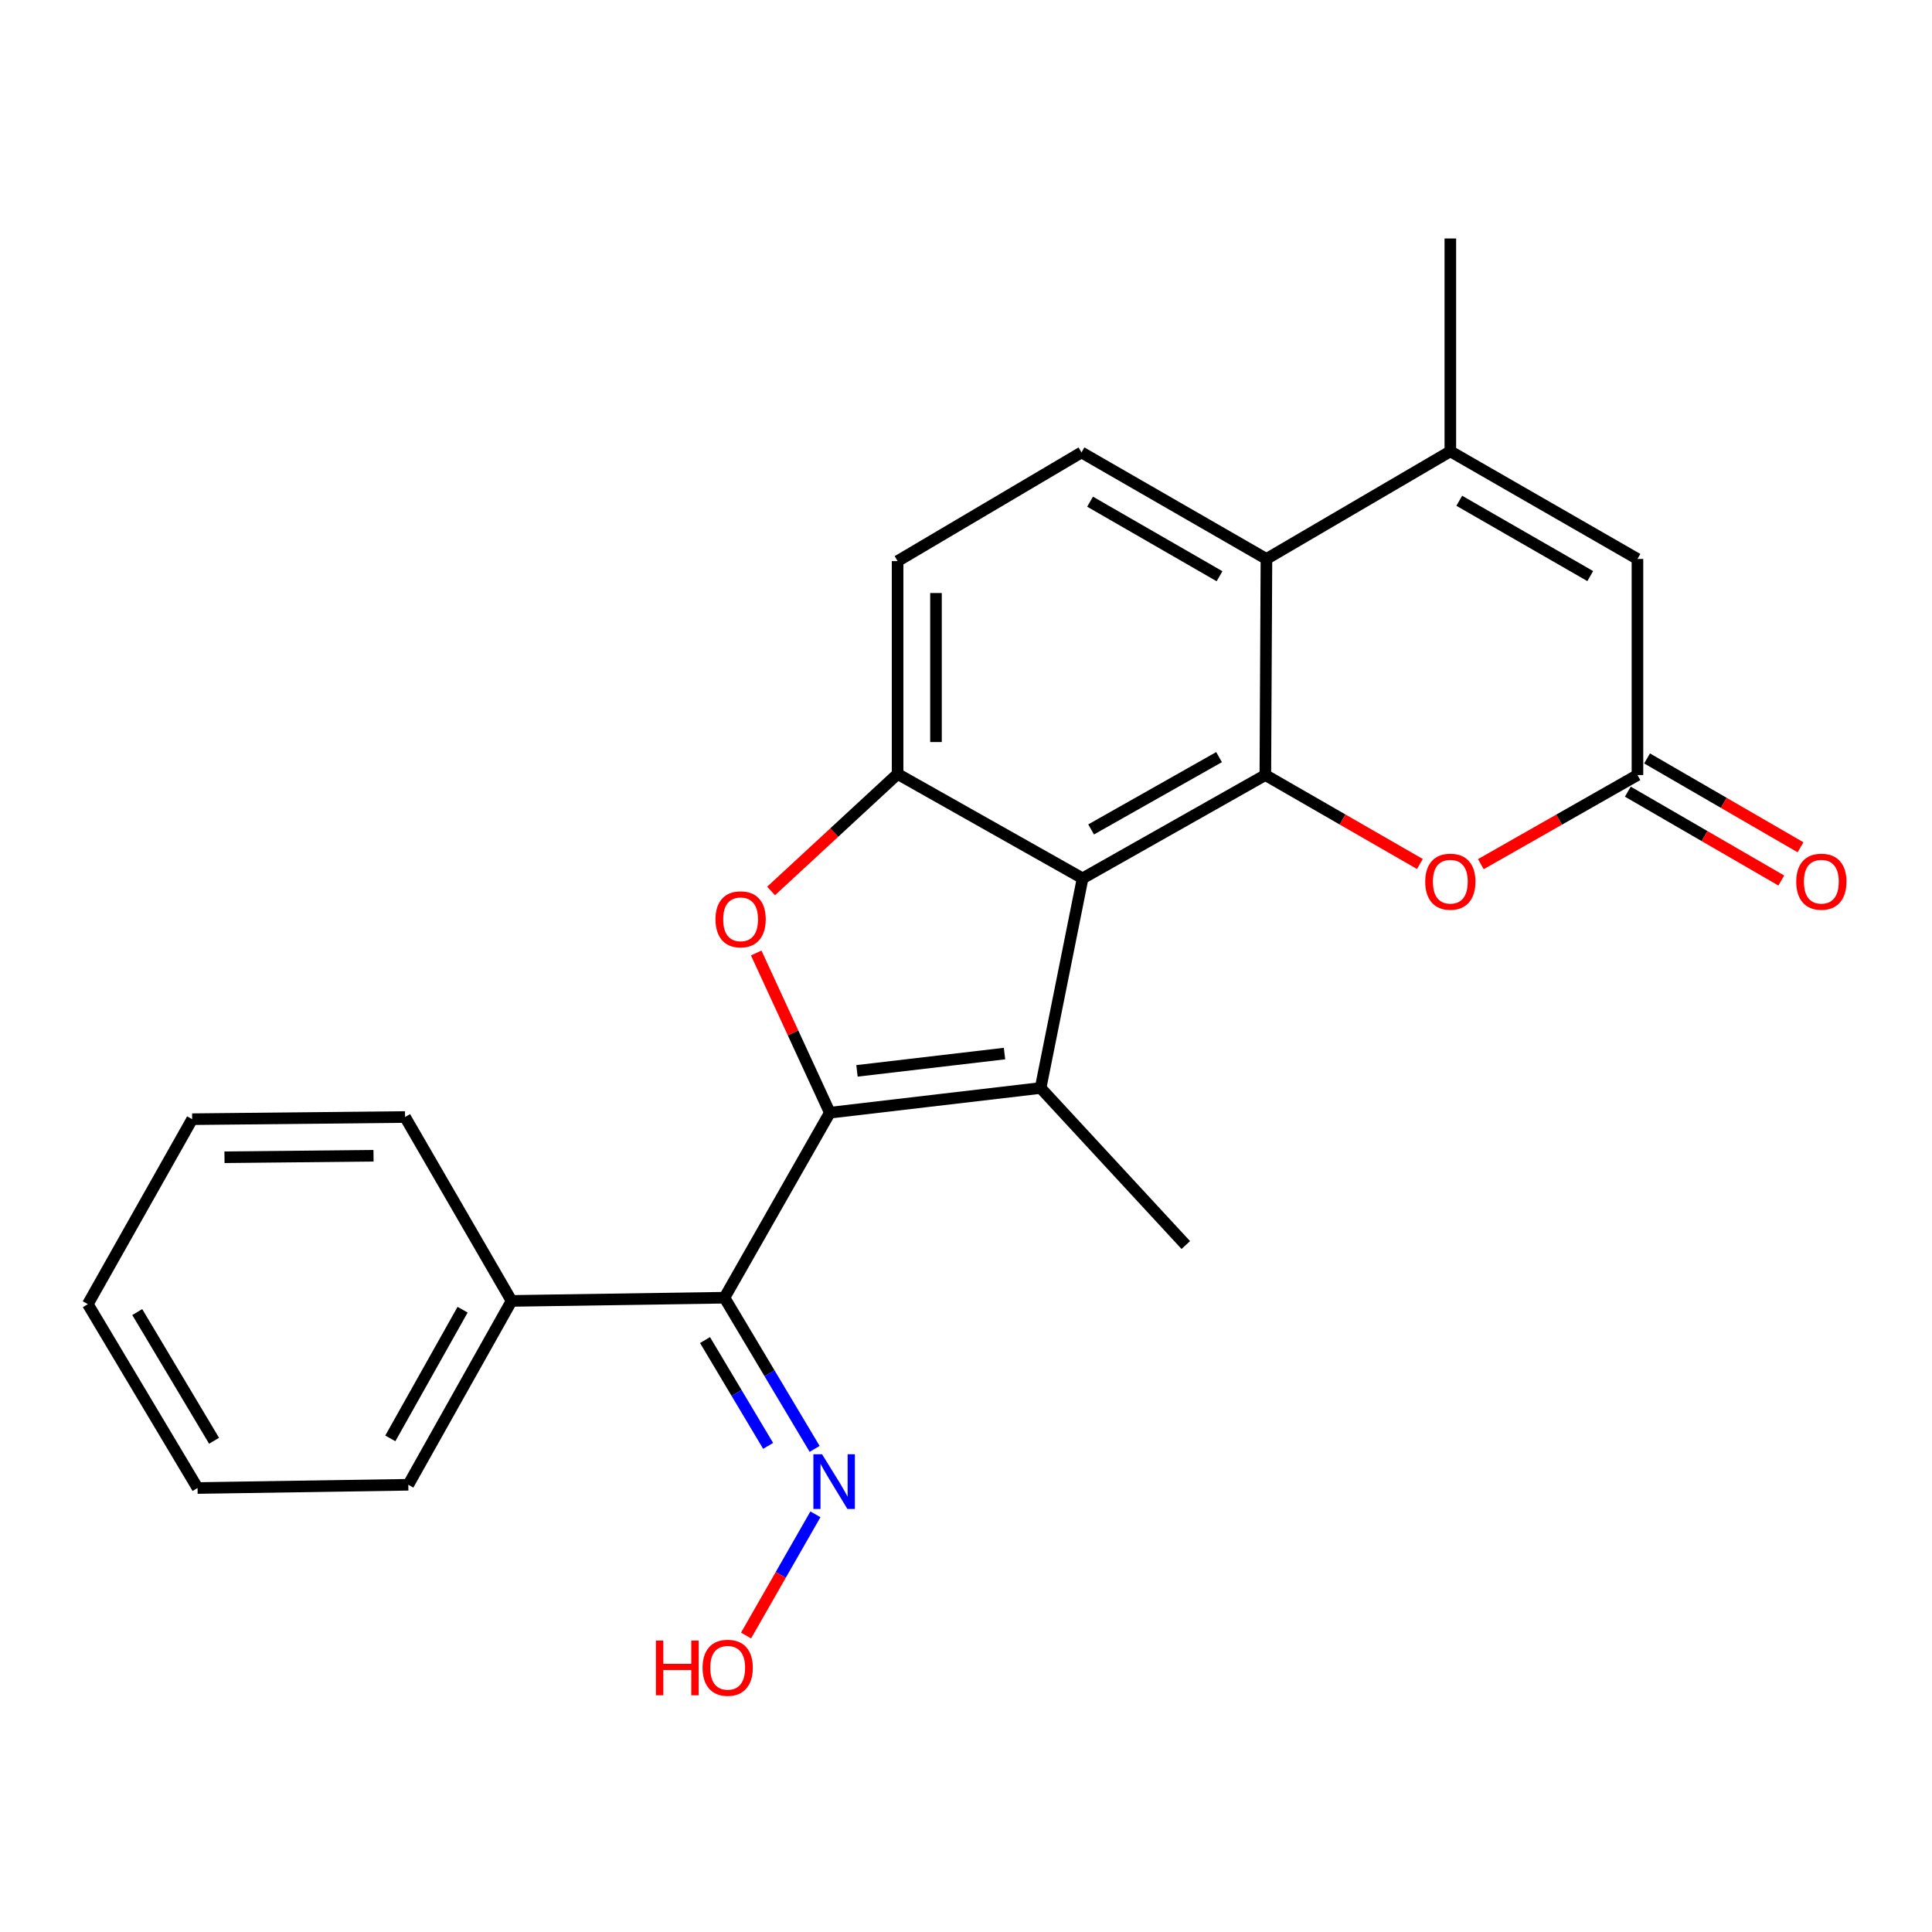 <?xml version='1.0' encoding='iso-8859-1'?>
<svg version='1.1' baseProfile='full'
              xmlns='http://www.w3.org/2000/svg'
                      xmlns:rdkit='http://www.rdkit.org/xml'
                      xmlns:xlink='http://www.w3.org/1999/xlink'
                  xml:space='preserve'
width='1000px' height='1000px' viewBox='0 0 1000 1000'>
<!-- END OF HEADER -->
<rect style='opacity:1.0;fill:#FFFFFF;stroke:none' width='1000' height='1000' x='0' y='0'> </rect>
<path class='bond-0' d='M 429.52,575.936 L 538.616,563.141' style='fill:none;fill-rule:evenodd;stroke:#000000;stroke-width:6px;stroke-linecap:butt;stroke-linejoin:miter;stroke-opacity:1' />
<path class='bond-0' d='M 443.569,554.281 L 519.936,545.324' style='fill:none;fill-rule:evenodd;stroke:#000000;stroke-width:6px;stroke-linecap:butt;stroke-linejoin:miter;stroke-opacity:1' />
<path class='bond-3' d='M 429.52,575.936 L 410.467,534.602' style='fill:none;fill-rule:evenodd;stroke:#000000;stroke-width:6px;stroke-linecap:butt;stroke-linejoin:miter;stroke-opacity:1' />
<path class='bond-3' d='M 410.467,534.602 L 391.415,493.268' style='fill:none;fill-rule:evenodd;stroke:#FF0000;stroke-width:6px;stroke-linecap:butt;stroke-linejoin:miter;stroke-opacity:1' />
<path class='bond-5' d='M 429.52,575.936 L 374.983,671.696' style='fill:none;fill-rule:evenodd;stroke:#000000;stroke-width:6px;stroke-linecap:butt;stroke-linejoin:miter;stroke-opacity:1' />
<path class='bond-1' d='M 538.616,563.141 L 560.353,454.63' style='fill:none;fill-rule:evenodd;stroke:#000000;stroke-width:6px;stroke-linecap:butt;stroke-linejoin:miter;stroke-opacity:1' />
<path class='bond-16' d='M 538.616,563.141 L 613.764,644.428' style='fill:none;fill-rule:evenodd;stroke:#000000;stroke-width:6px;stroke-linecap:butt;stroke-linejoin:miter;stroke-opacity:1' />
<path class='bond-2' d='M 560.353,454.63 L 654.942,401.164' style='fill:none;fill-rule:evenodd;stroke:#000000;stroke-width:6px;stroke-linecap:butt;stroke-linejoin:miter;stroke-opacity:1' />
<path class='bond-2' d='M 564.763,429.311 L 630.976,391.885' style='fill:none;fill-rule:evenodd;stroke:#000000;stroke-width:6px;stroke-linecap:butt;stroke-linejoin:miter;stroke-opacity:1' />
<path class='bond-24' d='M 560.353,454.63 L 464.593,400.613' style='fill:none;fill-rule:evenodd;stroke:#000000;stroke-width:6px;stroke-linecap:butt;stroke-linejoin:miter;stroke-opacity:1' />
<path class='bond-6' d='M 654.942,401.164 L 655.506,289.309' style='fill:none;fill-rule:evenodd;stroke:#000000;stroke-width:6px;stroke-linecap:butt;stroke-linejoin:miter;stroke-opacity:1' />
<path class='bond-8' d='M 654.942,401.164 L 694.936,424.184' style='fill:none;fill-rule:evenodd;stroke:#000000;stroke-width:6px;stroke-linecap:butt;stroke-linejoin:miter;stroke-opacity:1' />
<path class='bond-8' d='M 694.936,424.184 L 734.929,447.203' style='fill:none;fill-rule:evenodd;stroke:#FF0000;stroke-width:6px;stroke-linecap:butt;stroke-linejoin:miter;stroke-opacity:1' />
<path class='bond-4' d='M 399.107,461.17 L 431.85,430.891' style='fill:none;fill-rule:evenodd;stroke:#FF0000;stroke-width:6px;stroke-linecap:butt;stroke-linejoin:miter;stroke-opacity:1' />
<path class='bond-4' d='M 431.85,430.891 L 464.593,400.613' style='fill:none;fill-rule:evenodd;stroke:#000000;stroke-width:6px;stroke-linecap:butt;stroke-linejoin:miter;stroke-opacity:1' />
<path class='bond-13' d='M 464.593,400.613 L 464.593,290.424' style='fill:none;fill-rule:evenodd;stroke:#000000;stroke-width:6px;stroke-linecap:butt;stroke-linejoin:miter;stroke-opacity:1' />
<path class='bond-13' d='M 484.465,384.084 L 484.465,306.952' style='fill:none;fill-rule:evenodd;stroke:#000000;stroke-width:6px;stroke-linecap:butt;stroke-linejoin:miter;stroke-opacity:1' />
<path class='bond-12' d='M 374.983,671.696 L 398.317,710.818' style='fill:none;fill-rule:evenodd;stroke:#000000;stroke-width:6px;stroke-linecap:butt;stroke-linejoin:miter;stroke-opacity:1' />
<path class='bond-12' d='M 398.317,710.818 L 421.652,749.94' style='fill:none;fill-rule:evenodd;stroke:#0000FF;stroke-width:6px;stroke-linecap:butt;stroke-linejoin:miter;stroke-opacity:1' />
<path class='bond-12' d='M 364.917,693.612 L 381.251,720.997' style='fill:none;fill-rule:evenodd;stroke:#000000;stroke-width:6px;stroke-linecap:butt;stroke-linejoin:miter;stroke-opacity:1' />
<path class='bond-12' d='M 381.251,720.997 L 397.585,748.383' style='fill:none;fill-rule:evenodd;stroke:#0000FF;stroke-width:6px;stroke-linecap:butt;stroke-linejoin:miter;stroke-opacity:1' />
<path class='bond-14' d='M 374.983,671.696 L 264.783,673.352' style='fill:none;fill-rule:evenodd;stroke:#000000;stroke-width:6px;stroke-linecap:butt;stroke-linejoin:miter;stroke-opacity:1' />
<path class='bond-7' d='M 655.506,289.309 L 750.691,233.613' style='fill:none;fill-rule:evenodd;stroke:#000000;stroke-width:6px;stroke-linecap:butt;stroke-linejoin:miter;stroke-opacity:1' />
<path class='bond-25' d='M 655.506,289.309 L 559.779,234.176' style='fill:none;fill-rule:evenodd;stroke:#000000;stroke-width:6px;stroke-linecap:butt;stroke-linejoin:miter;stroke-opacity:1' />
<path class='bond-25' d='M 631.229,298.259 L 564.22,259.666' style='fill:none;fill-rule:evenodd;stroke:#000000;stroke-width:6px;stroke-linecap:butt;stroke-linejoin:miter;stroke-opacity:1' />
<path class='bond-18' d='M 750.691,233.613 L 750.691,123.435' style='fill:none;fill-rule:evenodd;stroke:#000000;stroke-width:6px;stroke-linecap:butt;stroke-linejoin:miter;stroke-opacity:1' />
<path class='bond-27' d='M 750.691,233.613 L 847.544,289.309' style='fill:none;fill-rule:evenodd;stroke:#000000;stroke-width:6px;stroke-linecap:butt;stroke-linejoin:miter;stroke-opacity:1' />
<path class='bond-27' d='M 755.313,259.194 L 823.11,298.181' style='fill:none;fill-rule:evenodd;stroke:#000000;stroke-width:6px;stroke-linecap:butt;stroke-linejoin:miter;stroke-opacity:1' />
<path class='bond-9' d='M 766.477,447.293 L 807.01,424.229' style='fill:none;fill-rule:evenodd;stroke:#FF0000;stroke-width:6px;stroke-linecap:butt;stroke-linejoin:miter;stroke-opacity:1' />
<path class='bond-9' d='M 807.01,424.229 L 847.544,401.164' style='fill:none;fill-rule:evenodd;stroke:#000000;stroke-width:6px;stroke-linecap:butt;stroke-linejoin:miter;stroke-opacity:1' />
<path class='bond-10' d='M 847.544,401.164 L 847.544,289.309' style='fill:none;fill-rule:evenodd;stroke:#000000;stroke-width:6px;stroke-linecap:butt;stroke-linejoin:miter;stroke-opacity:1' />
<path class='bond-15' d='M 842.565,409.763 L 882.283,432.759' style='fill:none;fill-rule:evenodd;stroke:#000000;stroke-width:6px;stroke-linecap:butt;stroke-linejoin:miter;stroke-opacity:1' />
<path class='bond-15' d='M 882.283,432.759 L 922.001,455.755' style='fill:none;fill-rule:evenodd;stroke:#FF0000;stroke-width:6px;stroke-linecap:butt;stroke-linejoin:miter;stroke-opacity:1' />
<path class='bond-15' d='M 852.522,392.566 L 892.24,415.562' style='fill:none;fill-rule:evenodd;stroke:#000000;stroke-width:6px;stroke-linecap:butt;stroke-linejoin:miter;stroke-opacity:1' />
<path class='bond-15' d='M 892.24,415.562 L 931.958,438.558' style='fill:none;fill-rule:evenodd;stroke:#FF0000;stroke-width:6px;stroke-linecap:butt;stroke-linejoin:miter;stroke-opacity:1' />
<path class='bond-11' d='M 559.779,234.176 L 464.593,290.424' style='fill:none;fill-rule:evenodd;stroke:#000000;stroke-width:6px;stroke-linecap:butt;stroke-linejoin:miter;stroke-opacity:1' />
<path class='bond-17' d='M 422.059,783.804 L 404.106,815.174' style='fill:none;fill-rule:evenodd;stroke:#0000FF;stroke-width:6px;stroke-linecap:butt;stroke-linejoin:miter;stroke-opacity:1' />
<path class='bond-17' d='M 404.106,815.174 L 386.153,846.544' style='fill:none;fill-rule:evenodd;stroke:#FF0000;stroke-width:6px;stroke-linecap:butt;stroke-linejoin:miter;stroke-opacity:1' />
<path class='bond-19' d='M 264.783,673.352 L 211.339,768.515' style='fill:none;fill-rule:evenodd;stroke:#000000;stroke-width:6px;stroke-linecap:butt;stroke-linejoin:miter;stroke-opacity:1' />
<path class='bond-19' d='M 239.44,677.896 L 202.03,744.51' style='fill:none;fill-rule:evenodd;stroke:#000000;stroke-width:6px;stroke-linecap:butt;stroke-linejoin:miter;stroke-opacity:1' />
<path class='bond-20' d='M 264.783,673.352 L 209.661,578.166' style='fill:none;fill-rule:evenodd;stroke:#000000;stroke-width:6px;stroke-linecap:butt;stroke-linejoin:miter;stroke-opacity:1' />
<path class='bond-22' d='M 211.339,768.515 L 102.255,770.193' style='fill:none;fill-rule:evenodd;stroke:#000000;stroke-width:6px;stroke-linecap:butt;stroke-linejoin:miter;stroke-opacity:1' />
<path class='bond-21' d='M 209.661,578.166 L 99.462,579.292' style='fill:none;fill-rule:evenodd;stroke:#000000;stroke-width:6px;stroke-linecap:butt;stroke-linejoin:miter;stroke-opacity:1' />
<path class='bond-21' d='M 193.334,598.206 L 116.194,598.994' style='fill:none;fill-rule:evenodd;stroke:#000000;stroke-width:6px;stroke-linecap:butt;stroke-linejoin:miter;stroke-opacity:1' />
<path class='bond-23' d='M 99.462,579.292 L 45.455,675.03' style='fill:none;fill-rule:evenodd;stroke:#000000;stroke-width:6px;stroke-linecap:butt;stroke-linejoin:miter;stroke-opacity:1' />
<path class='bond-26' d='M 102.255,770.193 L 45.455,675.03' style='fill:none;fill-rule:evenodd;stroke:#000000;stroke-width:6px;stroke-linecap:butt;stroke-linejoin:miter;stroke-opacity:1' />
<path class='bond-26' d='M 110.798,745.734 L 71.038,679.12' style='fill:none;fill-rule:evenodd;stroke:#000000;stroke-width:6px;stroke-linecap:butt;stroke-linejoin:miter;stroke-opacity:1' />
<path  class='atom-4' d='M 370.34 475.83
Q 370.34 469.03, 373.7 465.23
Q 377.06 461.43, 383.34 461.43
Q 389.62 461.43, 392.98 465.23
Q 396.34 469.03, 396.34 475.83
Q 396.34 482.71, 392.94 486.63
Q 389.54 490.51, 383.34 490.51
Q 377.1 490.51, 373.7 486.63
Q 370.34 482.75, 370.34 475.83
M 383.34 487.31
Q 387.66 487.31, 389.98 484.43
Q 392.34 481.51, 392.34 475.83
Q 392.34 470.27, 389.98 467.47
Q 387.66 464.63, 383.34 464.63
Q 379.02 464.63, 376.66 467.43
Q 374.34 470.23, 374.34 475.83
Q 374.34 481.55, 376.66 484.43
Q 379.02 487.31, 383.34 487.31
' fill='#FF0000'/>
<path  class='atom-9' d='M 737.691 456.355
Q 737.691 449.555, 741.051 445.755
Q 744.411 441.955, 750.691 441.955
Q 756.971 441.955, 760.331 445.755
Q 763.691 449.555, 763.691 456.355
Q 763.691 463.235, 760.291 467.155
Q 756.891 471.035, 750.691 471.035
Q 744.451 471.035, 741.051 467.155
Q 737.691 463.275, 737.691 456.355
M 750.691 467.835
Q 755.011 467.835, 757.331 464.955
Q 759.691 462.035, 759.691 456.355
Q 759.691 450.795, 757.331 447.995
Q 755.011 445.155, 750.691 445.155
Q 746.371 445.155, 744.011 447.955
Q 741.691 450.755, 741.691 456.355
Q 741.691 462.075, 744.011 464.955
Q 746.371 467.835, 750.691 467.835
' fill='#FF0000'/>
<path  class='atom-13' d='M 425.49 752.711
L 434.77 767.711
Q 435.69 769.191, 437.17 771.871
Q 438.65 774.551, 438.73 774.711
L 438.73 752.711
L 442.49 752.711
L 442.49 781.031
L 438.61 781.031
L 428.65 764.631
Q 427.49 762.711, 426.25 760.511
Q 425.05 758.311, 424.69 757.631
L 424.69 781.031
L 421.01 781.031
L 421.01 752.711
L 425.49 752.711
' fill='#0000FF'/>
<path  class='atom-16' d='M 929.729 456.355
Q 929.729 449.555, 933.089 445.755
Q 936.449 441.955, 942.729 441.955
Q 949.009 441.955, 952.369 445.755
Q 955.729 449.555, 955.729 456.355
Q 955.729 463.235, 952.329 467.155
Q 948.929 471.035, 942.729 471.035
Q 936.489 471.035, 933.089 467.155
Q 929.729 463.275, 929.729 456.355
M 942.729 467.835
Q 947.049 467.835, 949.369 464.955
Q 951.729 462.035, 951.729 456.355
Q 951.729 450.795, 949.369 447.995
Q 947.049 445.155, 942.729 445.155
Q 938.409 445.155, 936.049 447.955
Q 933.729 450.755, 933.729 456.355
Q 933.729 462.075, 936.049 464.955
Q 938.409 467.835, 942.729 467.835
' fill='#FF0000'/>
<path  class='atom-18' d='M 339.49 849.149
L 343.33 849.149
L 343.33 861.189
L 357.81 861.189
L 357.81 849.149
L 361.65 849.149
L 361.65 877.469
L 357.81 877.469
L 357.81 864.389
L 343.33 864.389
L 343.33 877.469
L 339.49 877.469
L 339.49 849.149
' fill='#FF0000'/>
<path  class='atom-18' d='M 363.65 863.229
Q 363.65 856.429, 367.01 852.629
Q 370.37 848.829, 376.65 848.829
Q 382.93 848.829, 386.29 852.629
Q 389.65 856.429, 389.65 863.229
Q 389.65 870.109, 386.25 874.029
Q 382.85 877.909, 376.65 877.909
Q 370.41 877.909, 367.01 874.029
Q 363.65 870.149, 363.65 863.229
M 376.65 874.709
Q 380.97 874.709, 383.29 871.829
Q 385.65 868.909, 385.65 863.229
Q 385.65 857.669, 383.29 854.869
Q 380.97 852.029, 376.65 852.029
Q 372.33 852.029, 369.97 854.829
Q 367.65 857.629, 367.65 863.229
Q 367.65 868.949, 369.97 871.829
Q 372.33 874.709, 376.65 874.709
' fill='#FF0000'/>
</svg>
